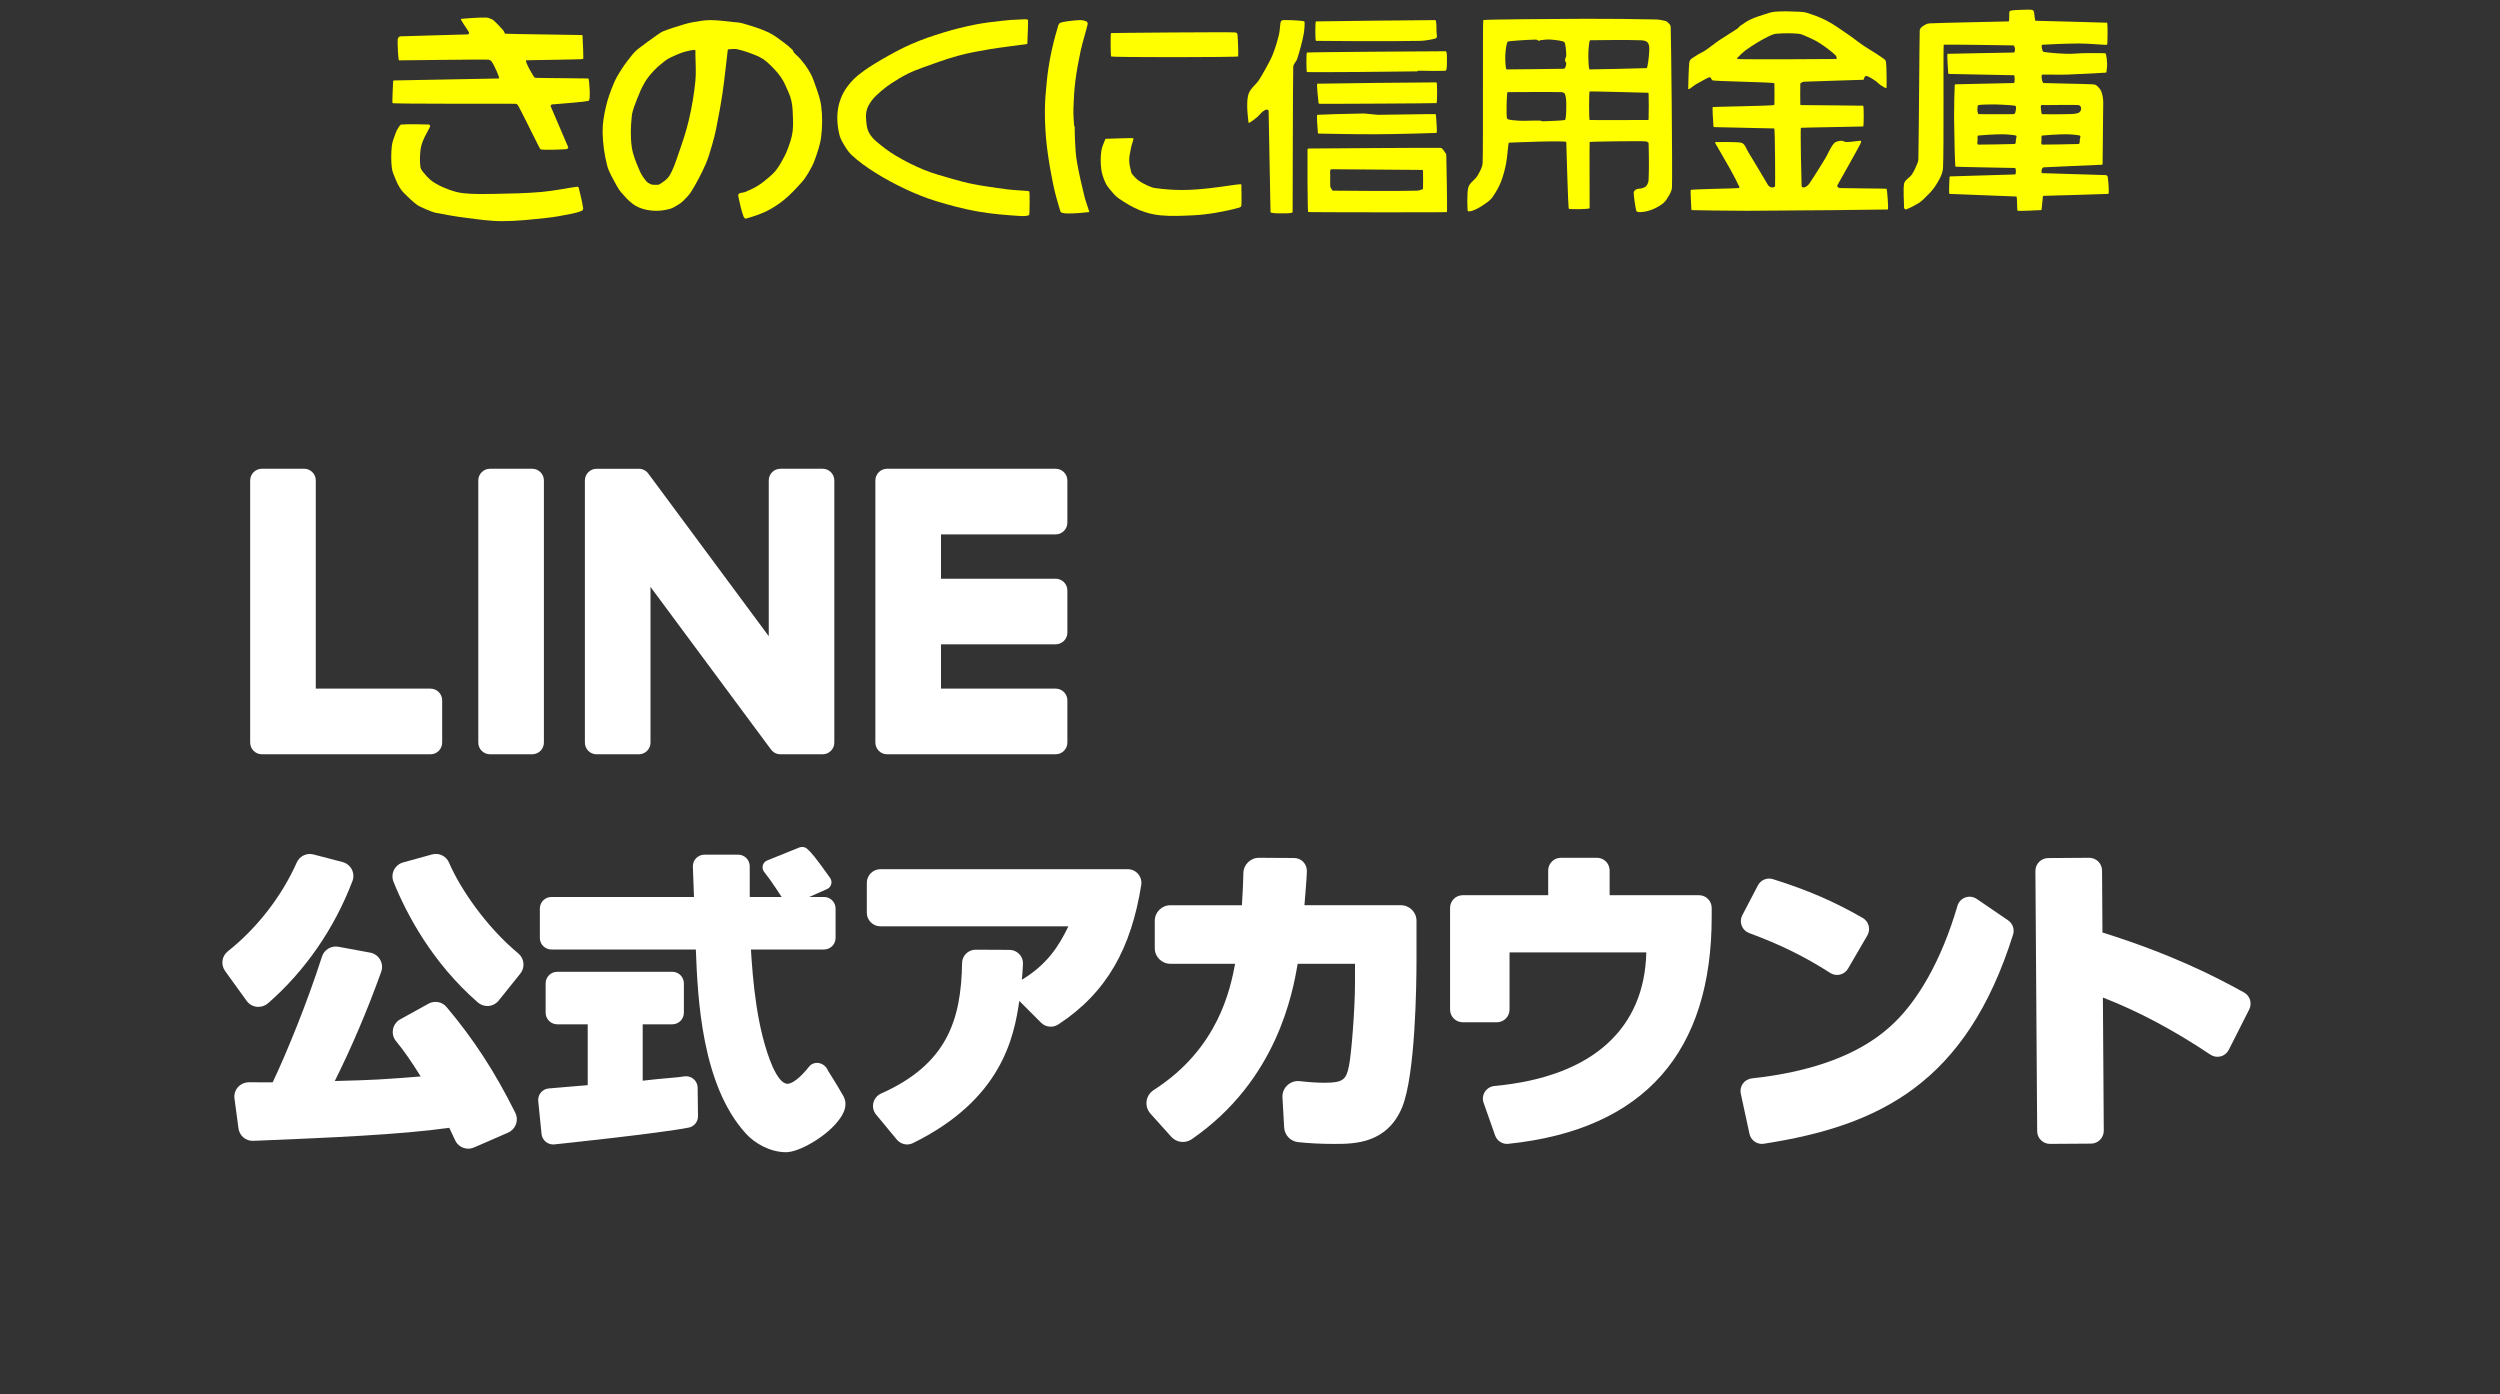<?xml version="1.0" encoding="utf-8"?>
<!-- Generator: Adobe Illustrator 16.0.0, SVG Export Plug-In . SVG Version: 6.00 Build 0)  -->
<!DOCTYPE svg PUBLIC "-//W3C//DTD SVG 1.1//EN" "http://www.w3.org/Graphics/SVG/1.1/DTD/svg11.dtd">
<svg version="1.1" id="レイヤー_1" xmlns="http://www.w3.org/2000/svg" xmlns:xlink="http://www.w3.org/1999/xlink" x="0px"
	 y="0px" width="260px" height="145px" viewBox="0 0 260 145" enable-background="new 0 0 260 145" xml:space="preserve">
<rect x="0" y="0" width="260" height="145" fill="#333333" stroke="none"/>
<g>
	<path fill="#FFFF00" d="M184.743,3.507c0.762-0.065,1.53-0.065,2.29,0c0.288,0.023,0.554,0.159,0.814,0.271
		c0.455,0.203,0.923,0.401,1.344,0.673c0.598,0.381,1.284,0.895,1.69,1.282c0.101,0.092,0.202,0.376,0.069,0.403
		c-0.087,0.018-10.09,0.056-10.249,0c-0.046-0.014-0.038-0.1,0-0.133c0.244-0.267,0.516-0.52,0.802-0.743
		c0.386-0.294,0.799-0.553,1.214-0.809c0.4-0.241,0.799-0.477,1.219-0.673C184.193,3.659,184.457,3.53,184.743,3.507z
		 M187.033,1.216c-0.806-0.03-1.618-0.064-2.425,0c-0.37,0.028-0.728,0.159-1.076,0.269c-0.508,0.161-1.01,0.315-1.485,0.542
		c-0.386,0.183-0.731,0.43-1.078,0.673c-0.104,0.073-0.166,0.196-0.269,0.269c-0.621,0.424-1.272,0.796-1.893,1.215
		c-0.51,0.345-0.974,0.739-1.484,1.078c-0.302,0.202-0.65,0.33-0.944,0.541c-0.249,0.178-0.601,0.312-0.674,0.607
		c-0.088,0.375-0.13,2.756-0.13,2.833c0,0.045,0.092,0.023,0.13,0c0.238-0.14,0.433-0.336,0.674-0.474
		c0.459-0.269,1.232-0.695,1.415-0.74c0.158-0.037,0.184,0.31,0.34,0.338c0.505,0.081,5.755,0.181,6.339,0.27
		c0.032,0.004,0.064,0.036,0.064,0.069c0.014,0.388,0.014,1.767,0,2.155c0,0.031-0.032,0.062-0.064,0.067
		c-0.425,0.085-6.288,0.177-6.339,0.202c-0.078,0.036,0.035,1.486,0.066,2.023c0.008,0.032,0.038,0.067,0.066,0.067
		c0.335,0.01,5.877,0.125,6.206,0.136c0.032,0,0.059,0.036,0.064,0.065c0.062,0.223,0.103,5.735,0.07,5.938
		c-0.011,0.1-0.17,0.12-0.268,0.134c-0.094,0.009-0.191-0.021-0.27-0.068c-0.083-0.047-0.155-0.122-0.205-0.2
		c-0.151-0.259-1.55-2.625-2.02-3.374c-0.227-0.355-0.343-0.885-0.745-1.01c-0.312-0.097-2.614-0.07-2.698-0.07
		c-0.047,0.003-0.019,0.096,0,0.137c0.445,0.808,1.052,1.788,1.55,2.694c0.329,0.601,0.807,1.508,0.941,1.823
		c0.023,0.047-0.016,0.129-0.065,0.134c-0.307,0.048-4.929,0.105-4.988,0.201c-0.04,0.076,0.036,1.488,0.068,2.026
		c0,0.032,0.034,0.067,0.066,0.067c0.327,0.01,3.84,0.073,5.733,0.068c4.51-0.015,14.512-0.114,14.636-0.135
		c0.076-0.009-0.068-2.128-0.14-2.157c-0.045-0.023-4.521-0.048-4.853-0.07c-0.128-0.005-0.325-0.156-0.27-0.269
		c0.035-0.078,1.876-3.315,2.363-4.249c0.06-0.12,0.201-0.379,0.065-0.405c-0.092-0.014-0.987,0.135-1.484,0.135
		c-0.183,0-0.355-0.152-0.541-0.135c-0.262,0.029-0.566,0.075-0.742,0.272c-0.415,0.463-0.603,1.091-0.942,1.617
		c-0.073,0.108-1.113,1.835-1.622,2.564c-0.127,0.187-0.323,0.335-0.536,0.404c-0.093,0.032-0.256-0.034-0.27-0.134
		c-0.024-0.186-0.14-6.042-0.073-6.069c0.058-0.023,6.43-0.121,6.482-0.137c0.068-0.024,0.068-2.131,0-2.16
		c-0.052-0.019-6.13-0.059-6.482-0.065c-0.029,0-0.062-0.037-0.062-0.067c-0.013-0.493-0.013-1.667,0-2.155
		c0-0.033,0.038-0.053,0.062-0.069c0.091-0.055,0.176-0.132,0.277-0.137c0.78-0.042,6.072-0.194,6.205-0.203
		c0.098-0.008,0.068-0.19,0.134-0.268c0.052-0.062,0.119-0.159,0.203-0.135c0.309,0.098,0.599,0.29,0.875,0.473
		c0.242,0.155,0.427,0.387,0.674,0.537c0.161,0.101,0.514,0.347,0.537,0.205c0.016-0.068,0.021-2.194-0.065-2.699
		c-0.035-0.217-0.29-0.344-0.471-0.471c-0.609-0.436-1.269-0.792-1.886-1.215c-0.511-0.343-0.979-0.734-1.484-1.078
		c-0.756-0.511-1.492-1.058-2.295-1.484c-0.645-0.342-1.328-0.59-2.021-0.81C187.676,1.253,187.351,1.229,187.033,1.216z"/>
	<path fill="#FFFF00" d="M51.206,2.026c0.173,0.081,0.983,0.949,1.148,1.144c0.063,0.079,0.081,0.186,0.133,0.272
		c0.015,0.027,0.036,0.065,0.068,0.065c0.448,0.034,7.416,0.118,7.956,0.137c0.032,0,0.065,0.036,0.071,0.068
		c0.026,0.505,0.12,2.367,0.065,2.424c-0.053,0.06-5.86,0.113-5.936,0.139c-0.154,0.049,0.786,1.809,0.945,1.819
		c0.336,0.025,5.472,0.052,5.529,0.068c0.114,0.032,0.232,2.172,0.067,2.294c-0.202,0.155-3.537,0.364-3.842,0.404
		c-0.079,0.011-0.166,0.127-0.136,0.201c0.065,0.166,1.782,4.146,1.821,4.248c0.033,0.091-0.106,0.2-0.2,0.204
		c-0.404,0.031-2.548,0.133-2.699,0c-0.096-0.089-1.721-3.449-2.227-4.383c-0.075-0.14-0.178-0.333-0.335-0.338
		c-0.595-0.017-12.762,0.029-12.814-0.068c-0.04-0.065,0.041-1.812,0.068-2.292c0.003-0.032,0.036-0.065,0.068-0.065
		c0.582-0.013,10.841-0.196,10.923-0.204c0.15-0.009-0.472-1.376-0.742-1.753c-0.075-0.107-0.207-0.185-0.333-0.203
		c-0.403-0.051-9.246,0.085-9.309,0.07c-0.077-0.021-0.163-1.664-0.137-2.158c0.006-0.143,0.126-0.33,0.271-0.339
		c0.295-0.021,6.778-0.188,7.013-0.203c0.083-0.002,0.171-0.127,0.136-0.199c-0.093-0.203-0.56-0.843-0.809-1.285
		c-0.024-0.04-0.047-0.132,0-0.135c0.075-0.008,1.705-0.153,2.562-0.134C50.767,1.829,50.996,1.924,51.206,2.026z"/>
	<path fill="#FFFF00" d="M106.913,2.091c0.021,0.079-0.04,1.923-0.068,2.43c0,0.03-0.036,0.065-0.066,0.068
		c-0.468,0.071-2.614,0.32-3.912,0.537c-1.086,0.188-2.173,0.381-3.238,0.676c-1.234,0.338-2.438,0.781-3.641,1.215
		c-0.552,0.197-1.097,0.412-1.619,0.673c-0.559,0.281-1.095,0.603-1.618,0.947c-0.379,0.243-0.741,0.512-1.08,0.807
		c-0.358,0.314-0.728,0.628-1.013,1.013c-0.237,0.32-0.452,0.686-0.54,1.079c-0.096,0.439-0.05,0.901,0,1.345
		c0.039,0.327,0.113,0.66,0.27,0.943c0.187,0.338,0.451,0.629,0.743,0.88c0.635,0.543,1.303,1.056,2.023,1.483
		c0.948,0.567,1.942,1.066,2.965,1.485c0.964,0.389,1.969,0.655,2.967,0.947c0.716,0.203,1.433,0.398,2.163,0.536
		c1.159,0.221,2.331,0.39,3.504,0.539c0.761,0.101,2.234,0.139,2.291,0.205c0.066,0.068,0.037,2.34,0,2.427
		c-0.061,0.164-0.67,0.156-1.011,0.133c-1.453-0.09-2.935-0.213-4.381-0.47c-1.463-0.263-2.901-0.643-4.32-1.081
		c-1.059-0.326-2.096-0.743-3.101-1.214c-1.109-0.521-2.199-1.098-3.236-1.754c-0.855-0.536-1.686-1.135-2.428-1.819
		c-0.366-0.341-0.622-0.787-0.878-1.213c-0.175-0.298-0.329-0.613-0.405-0.945c-0.127-0.554-0.203-1.12-0.203-1.687
		c0-0.52,0.059-1.048,0.203-1.552c0.151-0.519,0.37-1.034,0.674-1.481c0.355-0.526,0.789-1.013,1.283-1.417
		c0.754-0.613,1.588-1.129,2.428-1.62c1.007-0.586,2.035-1.15,3.101-1.617c1.096-0.479,2.23-0.866,3.372-1.213
		c1.065-0.328,2.145-0.592,3.239-0.812c0.935-0.189,1.885-0.292,2.832-0.403c0.628-0.073,1.259-0.119,1.89-0.134
		C106.376,2.016,106.871,1.951,106.913,2.091z"/>
	<path fill="#FFFF00" d="M113.12,2.498c-0.096,0.489-0.538,1.878-0.742,2.832c-0.22,1.026-0.41,2.059-0.542,3.102
		c-0.116,0.939-0.173,1.887-0.2,2.831c-0.017,0.589,0.027,1.172,0.064,1.756c0.005,0.072,0.079,0.131,0.07,0.201
		c-0.017,0.143,0.032,2.438,0.201,3.441c0.213,1.266,0.505,2.525,0.812,3.776c0.12,0.504,0.328,0.987,0.47,1.484
		c0.011,0.044,0.042,0.129,0,0.136c-0.101,0.013-1.123,0.12-1.687,0.134c-0.38,0.007-0.777,0.043-1.145-0.068
		c-0.126-0.036-0.164-0.214-0.202-0.337c-0.257-0.844-0.5-1.696-0.676-2.561c-0.275-1.339-0.517-2.688-0.675-4.046
		c-0.136-1.188-0.202-2.382-0.202-3.577c0-1.056,0.094-2.114,0.202-3.169c0.092-0.906,0.226-1.807,0.405-2.698
		c0.183-0.91,0.408-1.813,0.673-2.697c0.075-0.243,0.107-0.577,0.337-0.675c0.278-0.115,1.302-0.238,1.956-0.271
		c0.25-0.011,0.515,0.031,0.741,0.135C113.076,2.271,113.138,2.399,113.12,2.498z"/>
	<path fill="#FFFF00" d="M133.894,2.091c-0.229,0-0.56-0.063-0.677,0.135c-0.096,0.166-0.091,0.907-0.199,1.349
		c-0.185,0.735-0.392,1.458-0.677,2.159c-0.26,0.654-1.288,2.44-1.48,2.698c-0.255,0.329-0.584,0.602-0.812,0.944
		c-0.136,0.202-0.23,0.438-0.269,0.674c-0.074,0.376-0.075,0.765-0.069,1.147c0.013,0.518,0.116,1.439,0.134,1.552
		c0.01,0.041,0.1,0.021,0.131,0c0.288-0.182,0.558-0.391,0.815-0.608c0.19-0.167,0.338-0.381,0.536-0.541
		c0.12-0.093,0.258-0.183,0.405-0.201c0.083-0.011,0.2,0.055,0.203,0.135c0.008,0.279,0.188,10.417,0.2,10.521
		c0.019,0.141,0.809,0.134,1.218,0.134c0.36,0,1.066,0.016,1.081-0.134c0.008-0.151,0.019-13.543,0.063-15.107
		c0.012-0.304,0.311-0.526,0.407-0.813c0.268-0.84,0.506-1.693,0.675-2.562c0.079-0.442,0.152-1.275,0.065-1.349
		C135.577,2.165,134.474,2.091,133.894,2.091z"/>
	<path fill="#FFFF00" d="M149.267,2.091c-0.117-0.011-12.305,0.118-12.41,0.135c-0.082,0.018-0.082,2.009,0,2.024
		c0.092,0.016,8.122,0.063,10.859,0c0.55-0.012,1.475-0.192,1.619-0.268c0.18-0.096,0.075-0.407,0.066-0.606
		C149.388,2.945,149.42,2.106,149.267,2.091z"/>
	<path fill="#FFFF00" d="M128.497,3.375c0.091,0.01,0.192,0.103,0.201,0.199c0.052,0.477,0.106,2.229,0.068,2.295
		c-0.06,0.093-13.164,0.111-13.217,0c-0.035-0.074-0.079-2.412,0-2.428C115.637,3.419,128.004,3.314,128.497,3.375z"/>
	<path fill="#FFFF00" d="M76.292,2.295c0.32,0.027,0.641,0.042,0.943,0.135c0.917,0.269,1.838,0.537,2.699,0.945
		c0.588,0.278,1.096,0.692,1.619,1.076c0.312,0.228,0.605,0.471,0.877,0.744c0.072,0.072,0.07,0.192,0.136,0.269
		c0.206,0.242,0.471,0.432,0.673,0.673c0.292,0.346,0.572,0.702,0.81,1.083c0.213,0.34,0.405,0.699,0.54,1.077
		c0.313,0.887,0.682,1.768,0.812,2.697c0.144,1.071,0.125,2.165,0,3.24c-0.105,0.834-0.395,1.635-0.677,2.428
		c-0.169,0.474-0.421,0.916-0.675,1.349c-0.197,0.333-0.413,0.655-0.67,0.944c-0.578,0.636-1.161,1.277-1.826,1.819
		c-0.578,0.474-1.213,0.887-1.888,1.217c-0.662,0.325-1.893,0.701-2.09,0.74c-0.125,0.025-0.228-0.151-0.267-0.271
		c-0.211-0.592-0.349-1.206-0.477-1.821c-0.026-0.154-0.112-0.359,0-0.473c0.17-0.165,0.462-0.106,0.676-0.202
		c0.462-0.201,0.923-0.405,1.349-0.674c0.433-0.271,0.822-0.609,1.216-0.943c0.214-0.183,0.424-0.388,0.604-0.605
		c0.206-0.254,0.378-0.53,0.54-0.812c0.247-0.438,0.497-0.879,0.672-1.349c0.231-0.613,0.458-1.24,0.541-1.888
		c0.098-0.76,0.03-1.53,0-2.292c-0.014-0.319-0.062-0.637-0.132-0.944c-0.064-0.277-0.156-0.55-0.27-0.809
		c-0.249-0.552-0.464-1.126-0.812-1.619c-0.403-0.575-0.894-1.085-1.414-1.55c-0.314-0.286-0.694-0.51-1.083-0.677
		c-0.651-0.279-1.328-0.516-2.019-0.676c-0.311-0.069-0.634-0.02-0.947,0c-0.03,0.003-0.062,0.037-0.065,0.069
		c-0.059,0.427-0.324,2.973-0.54,4.452c-0.188,1.265-0.426,2.52-0.675,3.773c-0.111,0.545-0.246,1.086-0.406,1.62
		c-0.201,0.683-0.386,1.375-0.674,2.027c-0.432,0.97-0.926,1.921-1.485,2.831c-0.23,0.38-0.56,0.692-0.871,1.01
		c-0.161,0.158-0.35,0.289-0.542,0.402c-0.262,0.158-0.519,0.327-0.811,0.409c-0.46,0.124-0.937,0.201-1.414,0.201
		c-0.478,0-0.959-0.065-1.418-0.201c-0.385-0.117-0.757-0.296-1.079-0.542c-0.432-0.325-0.794-0.738-1.147-1.147
		c-0.213-0.244-0.387-0.52-0.54-0.807c-0.345-0.663-0.759-1.306-0.945-2.025c-0.29-1.118-0.445-2.282-0.471-3.438
		c-0.018-0.885,0.142-1.771,0.338-2.631c0.189-0.833,0.483-1.639,0.809-2.425c0.215-0.525,0.505-1.013,0.81-1.486
		c0.35-0.541,0.744-1.048,1.147-1.552c0.161-0.198,0.342-0.381,0.54-0.542c0.656-0.515,1.338-1.005,2.021-1.481
		c0.216-0.154,0.43-0.308,0.675-0.407c0.659-0.265,1.34-0.468,2.027-0.674c0.351-0.107,0.713-0.21,1.078-0.268
		c0.58-0.098,1.164-0.204,1.751-0.204C74.679,2.091,75.487,2.214,76.292,2.295z M71.167,5.394c-0.46,0.146-0.906,0.336-1.344,0.544
		c-0.241,0.111-0.471,0.244-0.674,0.401c-0.406,0.316-0.799,0.644-1.149,1.013c-0.348,0.374-0.684,0.771-0.943,1.215
		c-0.327,0.552-0.579,1.152-0.813,1.753c-0.216,0.57-0.469,1.146-0.538,1.752c-0.114,1.072-0.152,2.167,0,3.236
		c0.123,0.847,0.476,1.644,0.811,2.432c0.165,0.389,0.408,0.748,0.675,1.078c0.12,0.15,0.293,0.26,0.473,0.336
		c0.144,0.064,0.311,0.068,0.471,0.068c0.157,0,0.338,0.019,0.471-0.068c0.377-0.239,0.775-0.496,1.01-0.876
		c0.434-0.706,0.674-1.515,0.947-2.293c0.403-1.157,0.801-2.316,1.079-3.508c0.311-1.332,0.541-2.687,0.676-4.047
		c0.09-0.939,0.018-1.888,0-2.834c-0.006-0.134,0.064-0.378-0.069-0.402C72.117,5.17,71.518,5.291,71.167,5.394z"/>
	<path fill="#FFFF00" d="M135.917,5.463c-0.071,0.049-0.06,1.964,0,2.026c0.059,0.055,10.507-0.042,11.463-0.067
		c0.05-0.003,0.086-0.077,0.132-0.07c0.126,0.015,2.736,0.046,2.836,0c0.155-0.072,0.131-0.715,0.131-1.077
		c0-0.317,0.033-0.929-0.131-0.945C150.252,5.321,135.979,5.419,135.917,5.463z"/>
	<path fill="#FFFF00" d="M149.402,10.723c0.072-0.031,0.081-2.145,0-2.156c-0.098-0.018-12.304,0.117-12.405,0.138
		c-0.088,0.013,0.101,1.753,0.133,2.019c0.005,0.051,0.084,0.065,0.132,0.068C137.847,10.814,149.354,10.749,149.402,10.723z"/>
	<path fill="#FFFF00" d="M173.139,2.16c0.101,0.022,0.202,0.062,0.275,0.135c0.137,0.135,0.322,0.28,0.337,0.472
		c0.042,0.559,0.202,15.461,0.132,16.725c-0.024,0.441-0.301,0.838-0.538,1.214c-0.152,0.243-0.367,0.445-0.605,0.604
		c-0.335,0.229-0.701,0.409-1.08,0.542c-0.325,0.117-0.666,0.188-1.013,0.204c-0.163,0.007-0.415,0.017-0.475-0.136
		c-0.059-0.172-0.267-1.431-0.267-1.89c0-0.142,0.141-0.272,0.267-0.336c0.208-0.103,0.463-0.053,0.677-0.136
		c0.151-0.057,0.314-0.134,0.403-0.269c0.127-0.176,0.195-0.394,0.203-0.605c0.061-1.259,0.017-3.564,0-3.777
		c-0.012-0.132-0.204-0.19-0.334-0.204c-0.539-0.056-5.77,0.019-5.8,0.066c-0.028,0.051,0.013,6.815,0,6.88
		c-0.028,0.124-1.945,0.135-2.159,0.069c-0.092-0.028-0.261-6.882-0.269-6.949c-0.031-0.176-5.583,0.048-5.936,0.07
		c-0.034,0.002-0.059,0.037-0.065,0.067c-0.098,0.617-0.13,1.447-0.272,2.16c-0.129,0.64-0.293,1.278-0.538,1.886
		c-0.209,0.52-0.495,1.017-0.814,1.483c-0.155,0.237-0.368,0.438-0.602,0.606c-0.426,0.31-0.873,0.603-1.351,0.81
		c-0.211,0.088-0.642,0.214-0.676,0.068c-0.017-0.07-0.103-1.812,0.065-2.428c0.137-0.495,0.693-0.769,0.95-1.213
		c0.241-0.422,0.52-0.865,0.542-1.35c0.064-1.869-0.005-14.735,0.064-14.838c0.052-0.074,7.328-0.123,10.591-0.135
		c2.261-0.008,5.495,0.024,7.352,0.07C172.52,2.03,172.833,2.091,173.139,2.16z M156.822,4.318c-0.146,0.072-0.247,0.937-0.27,1.415
		c-0.024,0.494,0.029,1.459,0.133,1.485c0.054,0.01,5.809-0.057,5.937-0.067c0.2-0.019,0.239-0.344,0.271-0.539
		c0.018-0.12-0.137-0.219-0.137-0.337c0-0.188,0.145-0.354,0.137-0.542c-0.016-0.453-0.07-1.213-0.202-1.35
		c-0.143-0.142-0.936-0.231-1.418-0.267c-0.361-0.031-0.722,0.025-1.078,0.065c-0.053,0.005-0.085,0.074-0.13,0.067
		c-0.127-0.019-0.218-0.138-0.339-0.132C158.755,4.137,156.914,4.268,156.822,4.318z M165.321,4.25
		c-0.054,0.193-0.133,0.942-0.133,1.417c0,0.52,0.02,1.525,0.133,1.552c0.045,0.01,5.877-0.116,5.931-0.134
		c0.105-0.033,0.259-1.254,0.273-1.89c0.008-0.279,0-0.623-0.205-0.811c-0.219-0.205-0.574-0.193-0.876-0.201
		c-1.31-0.046-3.543-0.017-4.854,0C165.498,4.185,165.344,4.161,165.321,4.25z M156.686,10.993c0,0.452-0.023,1.23,0.067,1.351
		c0.118,0.148,0.76,0.174,1.149,0.202c0.471,0.039,0.942,0,1.416,0c0.29,0,0.586-0.018,0.876,0c0.091,0.006,0.176,0.071,0.272,0.069
		c0.765-0.021,2.213-0.089,2.289-0.136c0.121-0.073,0.137-0.941,0.137-1.417c0-0.428,0.008-0.891-0.137-1.282
		c-0.052-0.138-0.249-0.194-0.403-0.199c-0.655-0.025-5.198-0.004-5.53,0c-0.03,0.001-0.063,0.035-0.069,0.067
		C156.714,10.095,156.686,10.545,156.686,10.993z M171.388,12.478c0.093-0.002,0.067-0.179,0.067-0.271
		c0.022-0.807,0.022-1.619,0-2.428c0-0.051-0.014-0.129-0.067-0.132c-0.125-0.005-6.022-0.161-6.067-0.137
		c-0.074,0.036-0.074,2.935,0,2.968C165.361,12.499,171.32,12.48,171.388,12.478z"/>
	<path fill="#FFFF00" d="M141.852,11.802c-1.577,0.021-4.808,0.117-4.855,0.138c-0.088,0.035,0.022,1.314,0.067,1.884
		c0,0.033,0.033,0.067,0.065,0.067c0.318,0.011,4.148,0.083,6.001,0.071c1.933-0.008,6.222-0.119,6.271-0.138
		c0.092-0.028-0.027-1.309-0.066-1.884c0-0.032-0.031-0.068-0.068-0.069c-0.495-0.025-4.787,0.069-5.998,0.069
		C143.104,11.94,142.031,11.8,141.852,11.802z"/>
	<path fill="#FFFF00" d="M44.73,13.152c-0.083,0.235-0.542,0.969-0.739,1.483c-0.137,0.345-0.236,0.711-0.272,1.081
		c-0.05,0.533-0.066,1.083,0,1.618c0.026,0.198,0.141,0.385,0.272,0.542c0.303,0.366,0.616,0.742,1.009,1.011
		c0.496,0.338,1.053,0.594,1.618,0.807c0.522,0.197,1.066,0.351,1.617,0.406c1.056,0.104,2.117,0.085,3.172,0.065
		c1.643-0.028,3.332-0.063,4.924-0.202c1.221-0.104,2.83-0.436,3.64-0.539c0.071-0.009,0.182,0,0.204,0.068
		c0.072,0.241,0.387,1.529,0.472,2.158c0.015,0.098-0.042,0.23-0.136,0.27c-0.381,0.172-0.802,0.254-1.214,0.338
		c-0.803,0.165-1.61,0.316-2.427,0.402C55.326,22.824,53.772,23,52.214,23c-1.239,0-2.473-0.182-3.707-0.341
		c-1.085-0.135-2.164-0.323-3.236-0.538c-0.278-0.055-1.565-0.572-1.89-0.812c-0.513-0.375-0.965-0.828-1.416-1.28
		c-0.158-0.159-0.289-0.345-0.406-0.538c-0.157-0.259-0.292-0.527-0.403-0.808c-0.158-0.399-0.355-0.793-0.405-1.214
		c-0.086-0.76-0.083-1.533,0-2.292c0.05-0.468,0.248-0.905,0.405-1.354c0.067-0.188,0.154-0.369,0.269-0.534
		c0.093-0.135,0.18-0.324,0.338-0.34c0.48-0.051,2.591-0.017,2.834,0C44.676,12.955,44.759,13.077,44.73,13.152z"/>
	<path fill="#FFFF00" d="M211.655,2.091c0.003,0.031,0.031,0.067,0.069,0.069c0.393,0.016,7.359,0.182,7.412,0.202
		c0.075,0.023,0.064,2.25,0,2.292c-0.061,0.047-1.926-0.133-2.898-0.133c-1.284,0-3.708,0.116-3.841,0.133
		c-0.144,0.021-0.009,0.713,0.133,0.74c0.396,0.081,1.616,0.18,2.429,0.203c0.536,0.022,1.075-0.057,1.617-0.066
		c0.766-0.008,1.53-0.018,2.292,0c0.055,0.003,0.124,0.021,0.14,0.066c0.08,0.31,0.123,0.629,0.129,0.947
		c0.014,0.316-0.022,0.631-0.066,0.946c-0.005,0.031-0.038,0.061-0.063,0.065c-0.387,0.026-2.704,0.162-4.048,0.203
		c-0.857,0.026-2.439-0.02-2.562,0c-0.161,0.029-0.025,0.863,0.133,0.878c0.21,0.02,4.079,0.083,5.125,0.132
		c0.145,0.006,0.298,0.043,0.404,0.135c0.197,0.169,0.376,0.369,0.473,0.607c0.137,0.339,0.185,0.715,0.203,1.078
		c0.005,0.103-0.066,6.217-0.066,6.479c0,0.027-0.039,0.061-0.069,0.064c-0.322,0.017-5.985,0.257-6.07,0.272
		c-0.204,0.025-0.304,0.583-0.133,0.605c0.048,0.003,6.255,0.18,6.61,0.201c0.094,0.005,0.185,0.109,0.199,0.203
		c0.082,0.578,0.157,1.727,0.064,1.752c-0.05,0.02-6.383,0.189-6.741,0.204c-0.033,0.002-0.062,0.035-0.068,0.067
		c-0.064,0.448-0.07,0.901-0.136,1.349c-0.005,0.032-0.032,0.067-0.067,0.067c-0.502,0.029-2.358,0.107-2.424,0.068
		c-0.097-0.053-0.016-1.454-0.14-1.484c-0.065-0.018-6.889-0.251-6.944-0.271c-0.094-0.025-0.021-1.169,0-1.752
		c0.007-0.031,0.037-0.067,0.067-0.067c0.358-0.013,6.631-0.194,6.745-0.203c0.144-0.013,0.1-0.666,0-0.673
		c-0.132-0.009-6.168-0.104-6.204-0.136c-0.042-0.035-0.125-3.464-0.136-5.193c-0.006-1.103,0.044-2.801,0.07-3.305
		c0-0.032,0.036-0.067,0.066-0.068c0.327-0.011,5.987-0.125,6.067-0.132c0.141-0.013,0.104-0.637,0.071-0.743
		c-0.01-0.032-0.04-0.068-0.071-0.068c-0.359-0.011-6.382-0.125-6.743-0.136c-0.035,0-0.067-0.038-0.067-0.068
		c-0.032-0.534-0.15-1.995-0.066-2.024c0.053-0.015,6.762-0.126,6.876-0.133c0.122-0.01,0.122-0.216,0.136-0.338
		c0.012-0.112-0.105-0.403-0.136-0.403c-0.387-0.009-7.252-0.118-7.28-0.068c-0.059,0.093,0.028,11.203-0.072,12.816
		c-0.042,0.682-0.446,1.309-0.808,1.889c-0.341,0.536-0.835,0.965-1.279,1.414c-0.165,0.159-0.35,0.291-0.543,0.405
		c-0.389,0.227-0.791,0.439-1.214,0.607c-0.046,0.02-0.095-0.041-0.135-0.066c-0.023-0.018-0.069-0.04-0.069-0.069
		c-0.009-0.486-0.109-2.087,0-2.562c0.097-0.404,0.582-0.6,0.808-0.945c0.224-0.334,0.386-0.708,0.543-1.076
		c0.072-0.175,0.133-0.357,0.133-0.543c0.056-2.806,0.104-12.232,0.14-13.355c0.003-0.161,0.135-0.308,0.265-0.402
		c0.224-0.16,0.469-0.321,0.743-0.337c1.032-0.063,8.149-0.19,8.227-0.205c0.152-0.022,0-0.968,0.137-1.077
		c0.114-0.098,0.898-0.122,1.346-0.133c0.362-0.013,0.947-0.045,1.082,0.063C211.604,1.216,211.569,1.757,211.655,2.091z
		 M205.65,11.4c-0.012,0.137,0.027,0.274,0.065,0.402c0.01,0.03,0.041,0.066,0.07,0.069c0.416,0.006,3.435,0.018,3.641,0
		c0.133-0.012,0.183-0.208,0.203-0.336c0.028-0.181,0.106-0.486-0.067-0.542c-0.114-0.033-1.392-0.122-2.092-0.133
		c-0.561-0.008-1.52,0.018-1.685,0.067C205.63,10.972,205.666,11.236,205.65,11.4z M212.258,10.993
		c-0.052,0.137,0.03,0.544,0.067,0.81c0.006,0.033,0.039,0.066,0.071,0.069c0.504,0.012,1.615,0.03,2.427,0
		c0.45-0.017,0.927,0.022,1.347-0.135c0.167-0.062,0.274-0.291,0.274-0.475c0-0.138-0.134-0.32-0.274-0.334
		c-0.294-0.029-2.341-0.018-3.509,0C212.529,10.93,212.31,10.866,212.258,10.993z M212.396,14.095
		c-0.138,0.029-0.071,0.268-0.071,0.405c0,0.182-0.11,0.519,0.071,0.54c0.076,0.013,3.662-0.05,3.774-0.066
		c0.165-0.023,0.108-0.31,0.132-0.473c0.018-0.134,0.13-0.355,0-0.405c-0.127-0.046-0.939-0.133-1.415-0.133
		C214.057,13.962,212.499,14.072,212.396,14.095z M205.745,14.095c-0.135,0.029-0.068,0.268-0.068,0.405
		c0,0.182-0.114,0.519,0.068,0.54c0.078,0.013,3.659-0.05,3.776-0.066c0.162-0.023,0.107-0.31,0.136-0.473
		c0.021-0.134,0.124-0.355,0-0.405c-0.13-0.046-0.948-0.133-1.417-0.133C207.403,13.962,205.856,14.072,205.745,14.095z"/>
	<path fill="#FFFF00" d="M117.638,15.309c-0.075,0.449-0.202,0.896-0.202,1.351c0,0.41,0.111,0.813,0.202,1.215
		c0.022,0.099,0.07,0.192,0.135,0.268c0.182,0.216,0.377,0.436,0.608,0.606c0.289,0.216,0.615,0.386,0.942,0.54
		c0.262,0.119,0.529,0.235,0.808,0.269c0.917,0.123,1.842,0.201,2.766,0.201c1.012,0,2.031-0.084,3.034-0.201
		c0.976-0.108,3.039-0.435,3.105-0.402c0.027,0.013,0.066,0.034,0.066,0.068c0.013,0.389,0.032,1.768,0,2.156
		c-0.006,0.096-0.108,0.177-0.201,0.204c-0.79,0.225-1.613,0.4-2.429,0.539c-0.806,0.136-1.615,0.235-2.428,0.271
		c-1.125,0.052-2.256,0.108-3.372,0c-0.738-0.074-1.472-0.26-2.158-0.541c-0.765-0.311-1.479-0.747-2.16-1.214
		c-0.342-0.233-0.61-0.562-0.876-0.879c-0.209-0.246-0.409-0.507-0.537-0.805c-0.189-0.43-0.35-0.882-0.408-1.352
		c-0.079-0.623-0.082-1.264,0-1.885c0.056-0.422,0.256-0.815,0.408-1.215c0.008-0.031,0.035-0.066,0.065-0.067
		c0.485-0.021,2.766-0.093,2.833-0.067C117.966,14.41,117.698,14.994,117.638,15.309z"/>
	<path fill="#FFFF00" d="M150.282,15.85c0.06,0.077,0.132,0.169,0.132,0.27c0.02,0.617,0.115,5.915,0.066,5.936
		c-0.109,0.045-14.309,0.022-14.431,0c-0.073-0.012-0.08-5.752-0.068-6.476c0-0.049,0.02-0.133,0.068-0.134
		c0.144-0.005,13.396-0.094,13.763-0.069C150.031,15.394,150.138,15.677,150.282,15.85z M138.344,18.279
		c0,0.182-0.014,0.893,0,1.079c0.008,0.149,0.125,0.273,0.203,0.4c0.013,0.032,0.032,0.071,0.067,0.071
		c0.364,0.012,7.322,0.059,8.767,0c0.187-0.009,0.361-0.076,0.537-0.136c0.033-0.009,0.066-0.038,0.074-0.066
		c0.015-0.455,0.015-1.438,0-1.887c-0.007-0.034-0.041-0.068-0.074-0.068c-0.498-0.007-9.333-0.076-9.437-0.071
		C138.257,17.617,138.344,18.05,138.344,18.279z"/>
</g>
<g>
	<g>
		<path fill="#FFFFFF" d="M46.434,104.722c-0.459-0.545-1.248-0.684-1.87-0.339l-2.943,1.628c-0.39,0.219-0.666,0.594-0.747,1.036
			c-0.085,0.437,0.027,0.882,0.31,1.225c0.793,0.962,1.636,2.166,2.565,3.677c-4.028,0.324-4.854,0.37-8.931,0.477
			c1.77-3.549,3.393-7.366,4.828-11.358c0.149-0.419,0.109-0.881-0.115-1.265c-0.22-0.384-0.593-0.649-1.026-0.729l-3.313-0.611
			c-0.74-0.138-1.474,0.299-1.706,1.022c-1.546,4.831-3.736,10.155-5.13,13.081c-1.127-0.003-1.915-0.005-2.475-0.01
			c-0.443,0.01-0.854,0.196-1.131,0.504c-0.29,0.324-0.424,0.762-0.363,1.194l0.413,3.088c0.101,0.78,0.774,1.345,1.55,1.305
			l0.335-0.013c7.61-0.318,14.801-0.612,20.039-1.34c0.224,0.467,0.425,0.886,0.606,1.287c0.24,0.533,0.775,0.881,1.37,0.881
			c0.205,0,0.407-0.045,0.6-0.126l3.552-1.548c0.374-0.165,0.669-0.486,0.812-0.87c0.139-0.389,0.115-0.803-0.065-1.171
			C51.474,111.474,49.26,108.073,46.434,104.722"/>
		<path fill="#FFFFFF" d="M46.694,89.703c-0.291-0.682-1.055-1.039-1.775-0.838l-3.001,0.831c-0.411,0.113-0.756,0.4-0.947,0.782
			c-0.185,0.383-0.207,0.828-0.048,1.226c1.394,3.442,4.035,8.414,8.764,12.543c0.278,0.243,0.637,0.379,1.006,0.379
			c0.046,0,0.086-0.001,0.133-0.005c0.406-0.036,0.776-0.236,1.034-0.558l2.256-2.812c0.51-0.634,0.419-1.568-0.205-2.087
			C50.514,96.341,47.841,92.375,46.694,89.703"/>
		<path fill="#FFFFFF" d="M26.701,104.705c0.058,0.006,0.113,0.007,0.171,0.007c0.368,0,0.726-0.132,1.004-0.373
			c3.861-3.369,6.901-7.766,8.782-12.72c0.148-0.388,0.121-0.823-0.069-1.196c-0.2-0.382-0.551-0.661-0.963-0.771l-3.039-0.792
			c-0.704-0.18-1.433,0.178-1.729,0.851c-1.576,3.532-4.124,6.813-7.176,9.237c-0.621,0.494-0.741,1.392-0.265,2.046l2.236,3.101
			C25.907,104.44,26.276,104.656,26.701,104.705"/>
		<path fill="#FFFFFF" d="M117.29,90.396H91.56c-0.776,0-1.41,0.634-1.41,1.414v3.116c0,0.776,0.633,1.411,1.41,1.411h19.553
			c-1,2.092-2.237,3.984-4.84,5.558c0.045-0.515,0.089-0.979,0.116-1.631c0.023-0.388-0.115-0.756-0.384-1.038
			c-0.271-0.281-0.632-0.439-1.015-0.439l-3.515-0.018h-0.006c-0.769,0-1.399,0.613-1.412,1.376
			c-0.097,5.944-1.565,10.525-8.417,13.58c-0.41,0.186-0.706,0.54-0.812,0.979c-0.098,0.427,0.004,0.873,0.285,1.21l2.145,2.591
			c0.277,0.337,0.678,0.518,1.089,0.518c0.206,0,0.412-0.048,0.605-0.144c9.269-4.558,10.508-11.054,11.057-14.784l2.271,2.273
			c0.473,0.469,1.225,0.541,1.788,0.172c5.086-3.331,7.582-7.981,8.621-14.502c0.065-0.41-0.054-0.829-0.324-1.146
			C118.097,90.578,117.706,90.396,117.29,90.396"/>
		<path fill="#FFFFFF" d="M145.697,94.144h-10.035c0.126-1.771,0.196-2.122,0.253-3.521c0.014-0.366-0.12-0.713-0.37-0.981
			c-0.253-0.261-0.59-0.408-0.956-0.41l-3.654-0.021h-0.006c-0.882,0-1.605,0.712-1.618,1.592c-0.016,1.125-0.058,1.584-0.152,3.343
			h-7.446c-0.892,0-1.616,0.726-1.616,1.618v2.851c0,0.892,0.724,1.617,1.616,1.617h6.739c-0.491,2.562-1.699,8.798-8.462,13.128
			c-0.408,0.262-0.678,0.681-0.745,1.157c-0.059,0.466,0.08,0.938,0.395,1.29l2.175,2.423c0.542,0.604,1.464,0.712,2.137,0.242
			c8.875-6.129,10.483-15.229,11.01-18.24h5.959v1.907c0,2.929-0.389,7.542-0.618,8.669c-0.287,1.437-0.574,1.798-2.514,1.798
			c-0.773,0-1.633-0.053-2.624-0.167c-0.469-0.052-0.945,0.108-1.286,0.434c-0.347,0.33-0.532,0.79-0.502,1.27l0.177,3.121
			c0.048,0.793,0.649,1.427,1.436,1.516c1.148,0.124,2.413,0.188,3.76,0.188c2.053,0,5.488,0,7.072-3.808
			c1.383-3.378,1.495-12.769,1.495-15.371v-4.024C147.316,94.869,146.59,94.144,145.697,94.144"/>
		<path fill="#FFFFFF" d="M176.698,93.102h-9.297v-2.572c0-0.727-0.59-1.32-1.319-1.32h-3.751c-0.729,0-1.32,0.594-1.32,1.32v2.572
			h-8.886c-0.728,0-1.318,0.594-1.318,1.32v10.574c0,0.729,0.59,1.32,1.318,1.32h3.546c0.73,0,1.321-0.592,1.321-1.32v-5.949h14.224
			c-0.178,7.85-5.49,12.944-15.797,13.895c-0.407,0.043-0.769,0.262-0.992,0.608c-0.223,0.342-0.269,0.763-0.13,1.146l1.194,3.388
			c0.19,0.533,0.688,0.881,1.235,0.881c0.046,0,0.09-0.003,0.138-0.008c14.232-1.479,21.152-9.628,21.152-23.613v-0.921
			C178.017,93.695,177.423,93.102,176.698,93.102"/>
		<path fill="#FFFFFF" d="M190.335,101.178c0.218,0.141,0.465,0.215,0.723,0.215c0.101,0,0.203-0.017,0.312-0.038
			c0.353-0.087,0.646-0.307,0.825-0.617l2.014-3.463c0.173-0.305,0.224-0.66,0.132-0.999c-0.092-0.35-0.318-0.635-0.626-0.815
			c-3.011-1.725-5.714-2.893-9.327-4.029c-0.608-0.194-1.268,0.08-1.565,0.646l-1.625,3.108c-0.177,0.337-0.198,0.731-0.064,1.088
			c0.139,0.352,0.418,0.629,0.771,0.762C185.133,98.228,187.655,99.468,190.335,101.178"/>
		<path fill="#FFFFFF" d="M208.84,95.713l-3.257-2.223c-0.354-0.238-0.79-0.297-1.193-0.153c-0.396,0.146-0.693,0.46-0.814,0.868
			c-1.627,5.571-4.142,10.062-7.091,12.639c-3.209,2.851-8.021,4.634-14.306,5.309c-0.368,0.041-0.701,0.241-0.917,0.539
			c-0.219,0.304-0.299,0.686-0.219,1.051l0.904,4.183c0.133,0.61,0.682,1.04,1.29,1.04c0.066,0,0.132-0.006,0.201-0.017
			c12.032-1.869,21.048-6.276,25.92-21.744C209.536,96.653,209.323,96.04,208.84,95.713"/>
		<path fill="#FFFFFF" d="M233.38,103.219c-3.141-1.743-7.651-4.023-14.725-6.239l-0.042-6.448
			c-0.005-0.732-0.605-1.327-1.344-1.322l-4.263,0.029c-0.733,0.005-1.329,0.607-1.323,1.342l0.183,27.063
			c0.002,0.732,0.604,1.325,1.342,1.32l4.265-0.028c0.732-0.003,1.324-0.609,1.32-1.342l-0.092-13.851
			c3.695,1.436,7.352,3.382,11.174,5.937c0.313,0.212,0.704,0.279,1.072,0.186c0.372-0.096,0.679-0.35,0.851-0.693l2.12-4.189
			C234.24,104.34,234.007,103.566,233.38,103.219"/>
		<path fill="#FFFFFF" d="M79.787,89.487l3.349-1.351c0.264-0.104,0.564-0.063,0.778,0.118c0.44,0.373,0.851,0.85,2.416,3.05
			c0.285,0.396,0.133,0.956-0.309,1.156l-3.488,1.547c-0.345,0.153-0.744,0.04-0.952-0.276c-0.524-0.792-1.315-2.062-2.108-3.052
			C79.153,90.277,79.313,89.679,79.787,89.487"/>
		<path fill="#FFFFFF" d="M81.748,119.83c-1.679,0-3.297-0.962-4.156-1.915c-4.618-5.041-5.036-14.103-5.223-19.167H57.354
			c-0.67,0-1.21-0.542-1.21-1.206v-3.05c0-0.667,0.54-1.206,1.21-1.206h14.821c-0.033-0.774-0.087-2.241-0.116-3.156
			c-0.008-0.33,0.109-0.643,0.339-0.877c0.23-0.237,0.537-0.366,0.871-0.366h3.501c0.664,0,1.203,0.539,1.203,1.206v3.193h7.725
			c0.664,0,1.203,0.539,1.203,1.206v3.05c0,0.664-0.539,1.206-1.203,1.206h-7.602c0.195,3.03,0.574,8.318,2.276,12.239
			c0.539,1.152,1.015,1.672,1.47,1.725c0.528,0.061,1.462-0.705,2.293-1.769c0.231-0.298,0.598-0.444,0.991-0.393
			c0.441,0.065,0.822,0.376,0.996,0.811c0,0,0.906,1.426,1.575,2.599c0.668,1.178-0.271,2.314-0.712,2.838
			C85.721,118.298,83.088,119.83,81.748,119.83 M72.357,98.467v0.003V98.467z M57.524,119.023c-0.276,0-0.54-0.094-0.76-0.272
			c-0.252-0.204-0.407-0.488-0.443-0.813l-0.344-3.415c-0.038-0.325,0.063-0.646,0.271-0.896c0.212-0.256,0.507-0.404,0.833-0.429
			c0.598-0.046,1.284-0.107,1.959-0.167c0.742-0.065,1.477-0.131,2.083-0.175v-6.328h-3.168c-0.665,0-1.208-0.54-1.208-1.206v-3.049
			c0-0.665,0.544-1.206,1.208-1.206h11.966c0.665,0,1.203,0.541,1.203,1.206v3.049c0,0.666-0.538,1.206-1.203,1.206H66.84v5.864
			c1.2-0.144,2.03-0.213,2.707-0.273c0.656-0.057,1.135-0.095,1.598-0.171c0.347-0.061,0.705,0.034,0.977,0.262
			c0.272,0.223,0.428,0.558,0.433,0.908l0.036,2.952c0.011,0.581-0.392,1.087-0.961,1.2c-3.053,0.603-13.529,1.698-13.97,1.747
			C57.611,119.021,57.569,119.023,57.524,119.023"/>
		<path fill="#FFFFFF" d="M55.347,48.751h-4.386c-0.677,0-1.219,0.545-1.219,1.216v27.261c0,0.671,0.542,1.216,1.219,1.216h4.386
			c0.672,0,1.219-0.545,1.219-1.216V49.967C56.566,49.296,56.019,48.751,55.347,48.751"/>
		<path fill="#FFFFFF" d="M85.555,48.751h-4.392c-0.672,0-1.213,0.545-1.213,1.216v16.196l-12.496-16.87
			c-0.033-0.042-0.062-0.086-0.1-0.126c-0.001-0.002-0.003-0.004-0.006-0.009c-0.022-0.025-0.047-0.048-0.073-0.072
			c-0.007-0.007-0.013-0.015-0.021-0.021c-0.02-0.018-0.045-0.039-0.065-0.054c-0.011-0.007-0.021-0.017-0.03-0.024
			c-0.023-0.016-0.043-0.03-0.063-0.043c-0.016-0.007-0.029-0.015-0.041-0.024c-0.019-0.011-0.04-0.021-0.064-0.035
			c-0.011-0.006-0.024-0.012-0.038-0.018c-0.025-0.01-0.047-0.022-0.069-0.029c-0.011-0.006-0.028-0.01-0.042-0.015
			c-0.021-0.007-0.044-0.017-0.072-0.024c-0.011-0.003-0.025-0.007-0.039-0.01c-0.029-0.005-0.049-0.012-0.073-0.017
			c-0.017-0.002-0.034-0.005-0.052-0.007c-0.021-0.002-0.045-0.006-0.063-0.007c-0.02-0.002-0.043-0.002-0.067-0.002
			c-0.012-0.001-0.024-0.002-0.038-0.002h-4.392c-0.669,0-1.217,0.545-1.217,1.216v27.261c0,0.671,0.547,1.216,1.217,1.216h4.392
			c0.674,0,1.215-0.545,1.215-1.216V61.039L80.17,77.931c0.083,0.121,0.188,0.223,0.307,0.301c0.004,0.002,0.008,0.005,0.012,0.007
			c0.024,0.02,0.053,0.031,0.074,0.049c0.013,0.007,0.023,0.012,0.035,0.02c0.019,0.011,0.04,0.019,0.058,0.027
			c0.021,0.009,0.041,0.019,0.058,0.025c0.012,0.005,0.023,0.01,0.043,0.014c0.024,0.008,0.048,0.018,0.079,0.026
			c0.005,0.003,0.011,0.004,0.015,0.005c0.099,0.026,0.207,0.04,0.312,0.04h4.392c0.672,0,1.214-0.545,1.214-1.216V49.967
			C86.769,49.296,86.228,48.751,85.555,48.751"/>
		<path fill="#FFFFFF" d="M44.768,71.618H32.841V49.966c0-0.67-0.541-1.217-1.212-1.217h-4.394c-0.67,0-1.217,0.547-1.217,1.217
			v27.26v0.003c0,0.327,0.131,0.622,0.341,0.841l0.016,0.018c0.006,0.01,0.014,0.013,0.019,0.019
			c0.222,0.209,0.518,0.339,0.84,0.339h0.001h17.534c0.676,0,1.216-0.546,1.216-1.219v-4.388
			C45.984,72.163,45.444,71.618,44.768,71.618"/>
		<path fill="#FFFFFF" d="M109.788,48.751h-17.53h-0.001c-0.331,0-0.628,0.131-0.845,0.341c-0.007,0.005-0.012,0.009-0.016,0.015
			c-0.006,0.007-0.012,0.015-0.018,0.022c-0.208,0.217-0.34,0.511-0.34,0.838l0,0v27.261l0,0c0,0.329,0.133,0.622,0.344,0.843
			l0.015,0.017c0.005,0.005,0.013,0.013,0.018,0.018c0.217,0.212,0.514,0.339,0.843,0.339h0.001h17.53
			c0.671,0,1.217-0.545,1.217-1.216v-4.39c0-0.675-0.546-1.221-1.217-1.221H97.863v-4.609h11.925c0.671,0,1.217-0.545,1.217-1.217
			v-4.389c0-0.671-0.546-1.217-1.217-1.217H97.863v-4.608h11.925c0.671,0,1.217-0.546,1.217-1.221v-4.389
			C111.005,49.296,110.459,48.751,109.788,48.751"/>
	</g>
</g>
</svg>
